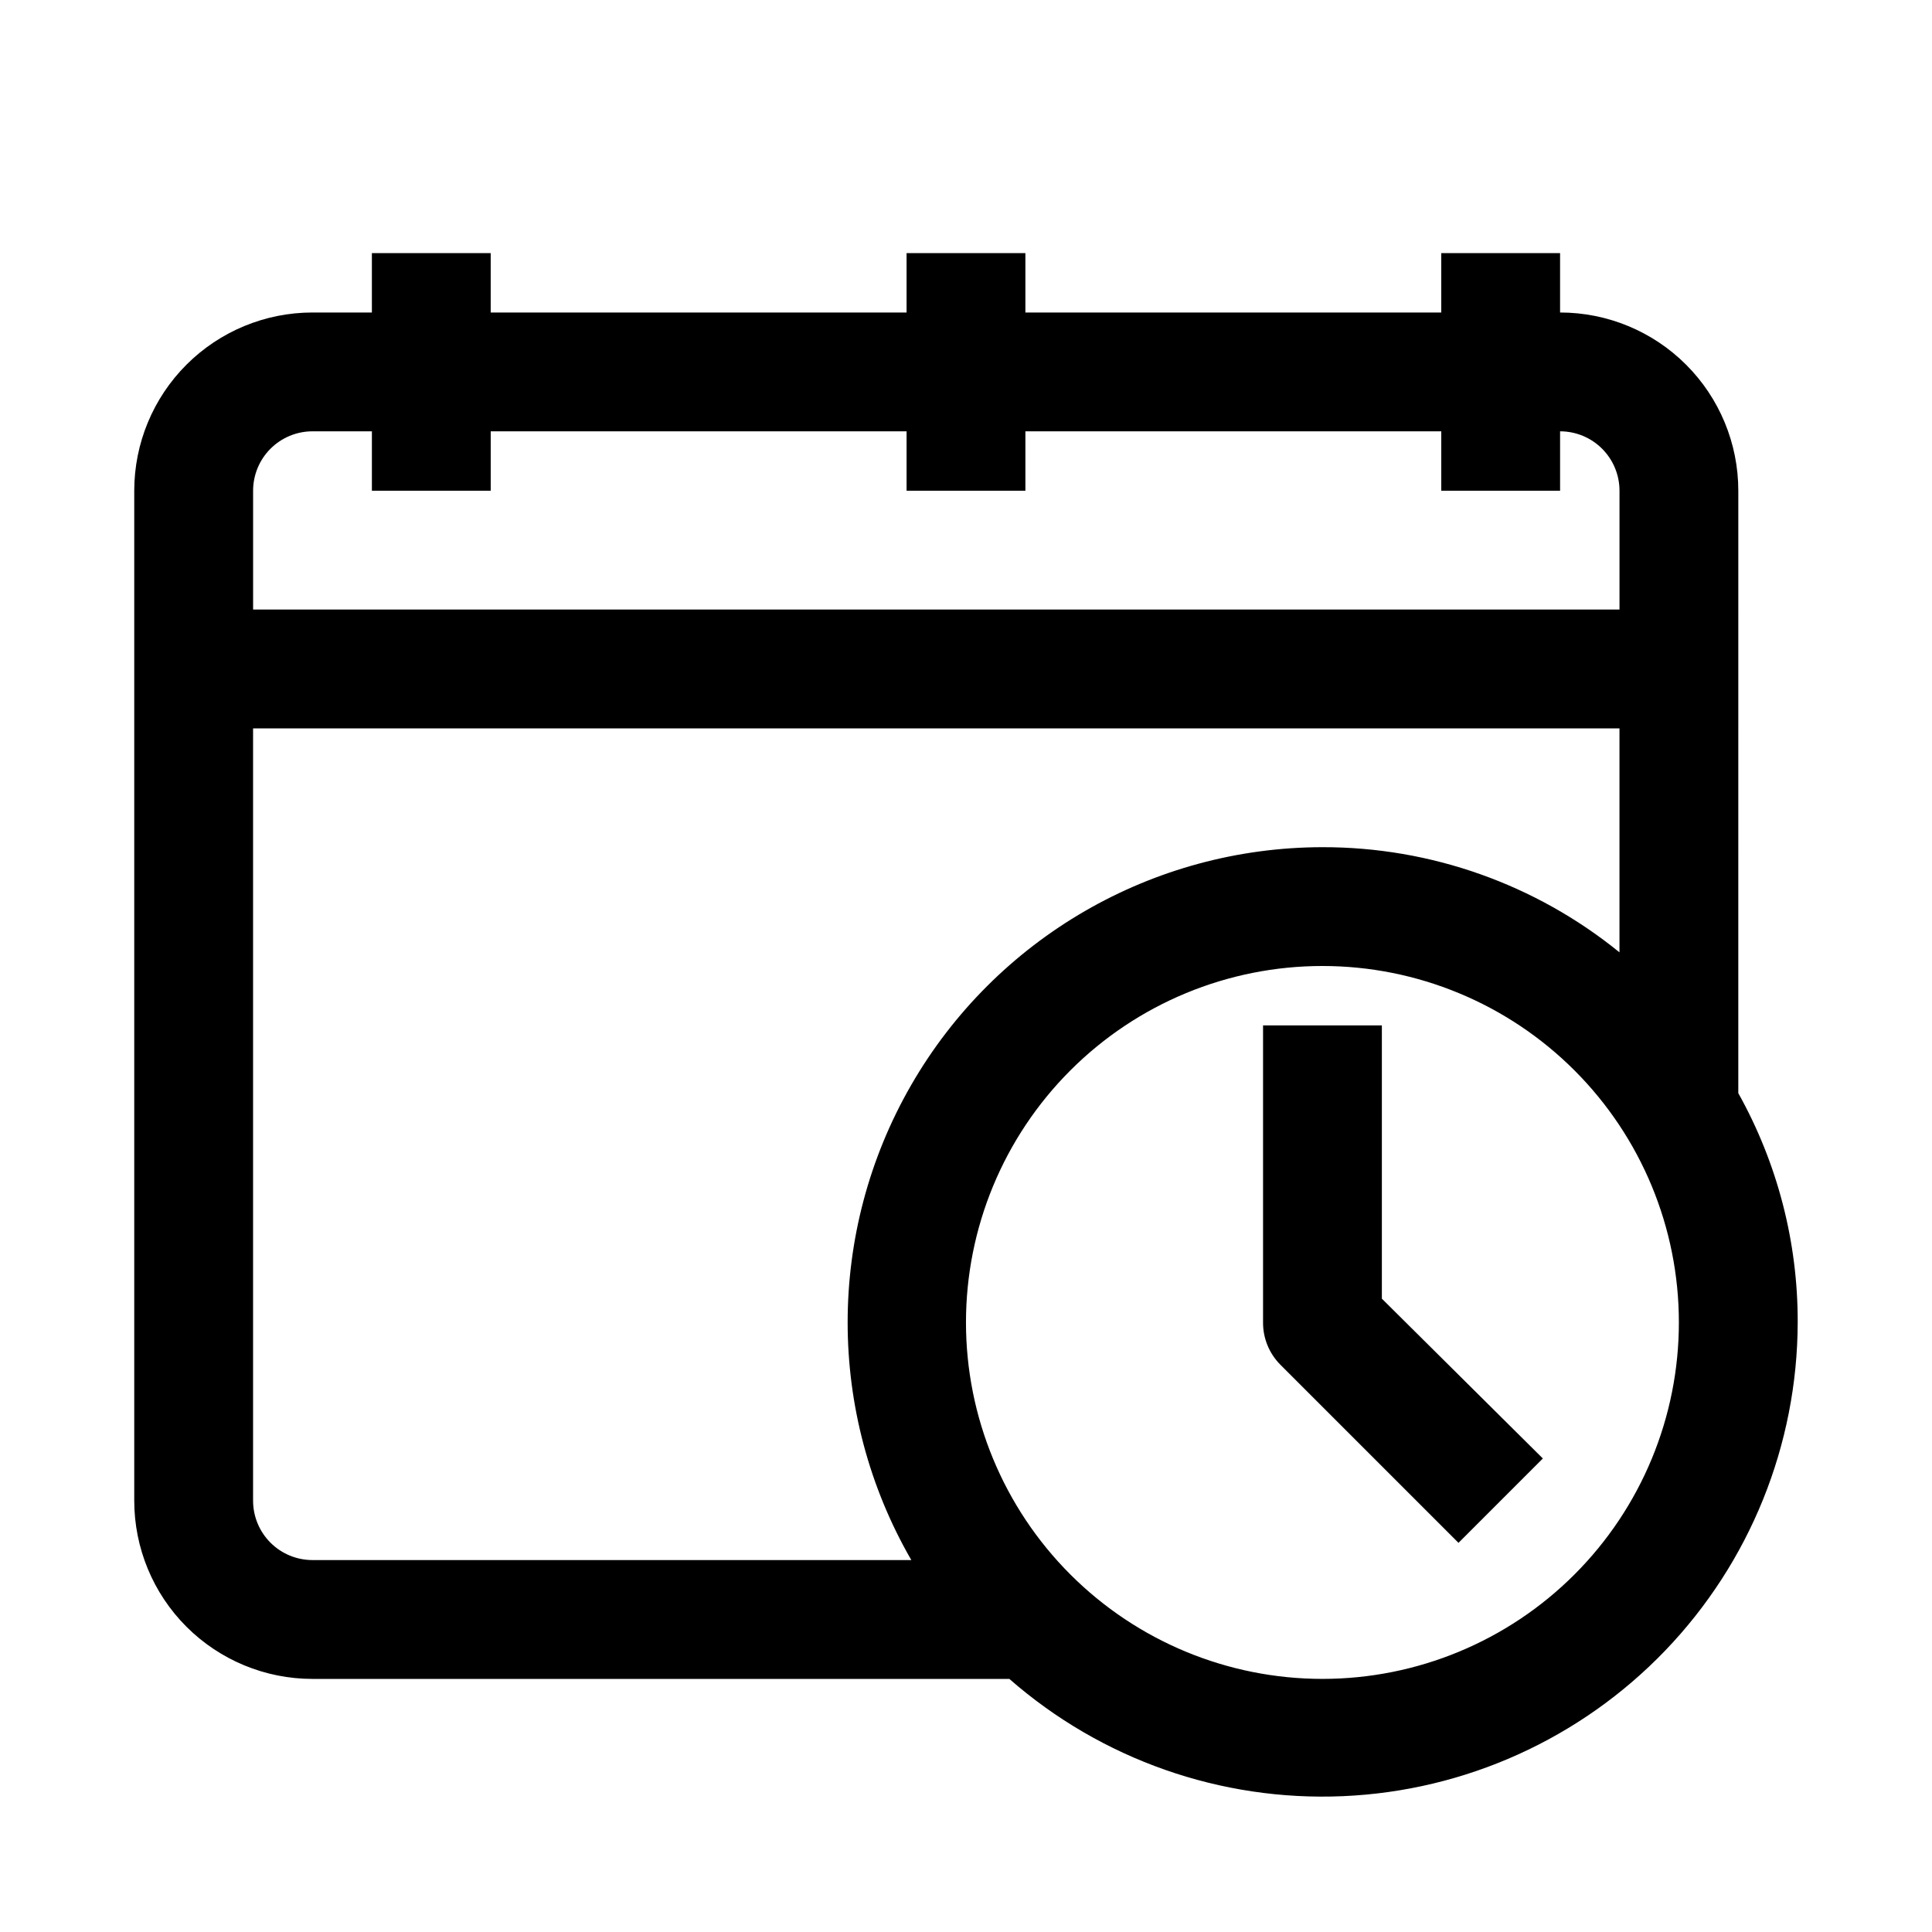 <?xml version="1.0" encoding="UTF-8"?>
<!-- Uploaded to: SVG Repo, www.svgrepo.com, Generator: SVG Repo Mixer Tools -->
<svg fill="#000000" width="800px" height="800px" version="1.1" viewBox="144 144 512 512" xmlns="http://www.w3.org/2000/svg">
 <g>
  <path d="m510.21 415.74h-31.488v78.719c-0.023 4.188 1.617 8.207 4.566 11.18l47.23 47.23 22.355-22.355-42.664-42.352z"/>
  <path d="m604.67 274.05c0-12.527-4.977-24.543-13.836-33.398-8.855-8.859-20.871-13.836-33.398-13.836v-15.742h-31.488v15.742h-110.21v-15.742h-31.488v15.742h-110.21v-15.742h-31.488v15.742h-15.746c-12.523 0-24.539 4.977-33.398 13.836-8.855 8.855-13.832 20.871-13.832 33.398v267.65c0 12.527 4.977 24.539 13.832 33.398 8.859 8.855 20.875 13.832 33.398 13.832h184.68c24.383 21.352 56.055 32.48 88.434 31.074 32.375-1.406 62.965-15.238 85.406-38.617 22.441-23.383 35.008-54.512 35.082-86.922 0.059-21.27-5.363-42.199-15.742-60.77zm-377.86-15.746h15.746v15.746h31.488v-15.746h110.21v15.746h31.488v-15.746h110.21v15.746h31.488v-15.746c4.176 0 8.18 1.66 11.133 4.613 2.953 2.953 4.613 6.957 4.613 11.133v31.488h-362.11v-31.488c0-4.176 1.66-8.18 4.609-11.133 2.953-2.953 6.957-4.613 11.133-4.613zm-15.742 283.39v-204.67h362.11v59.355c-22.25-18.074-50.055-27.918-78.723-27.867-44.973 0.043-86.512 24.07-108.98 63.031-22.465 38.961-22.453 86.945 0.035 125.89h-158.7c-4.176 0-8.18-1.656-11.133-4.609-2.949-2.953-4.609-6.957-4.609-11.133zm283.39 47.23h-0.004c-25.051 0-49.078-9.949-66.793-27.668-17.719-17.715-27.668-41.742-27.668-66.797 0-25.051 9.949-49.078 27.668-66.793 17.715-17.719 41.742-27.668 66.793-27.668 25.055 0 49.082 9.949 66.797 27.668 17.719 17.715 27.668 41.742 27.668 66.793 0 25.055-9.949 49.082-27.668 66.797-17.715 17.719-41.742 27.668-66.797 27.668z"/>
 </g>
</svg>